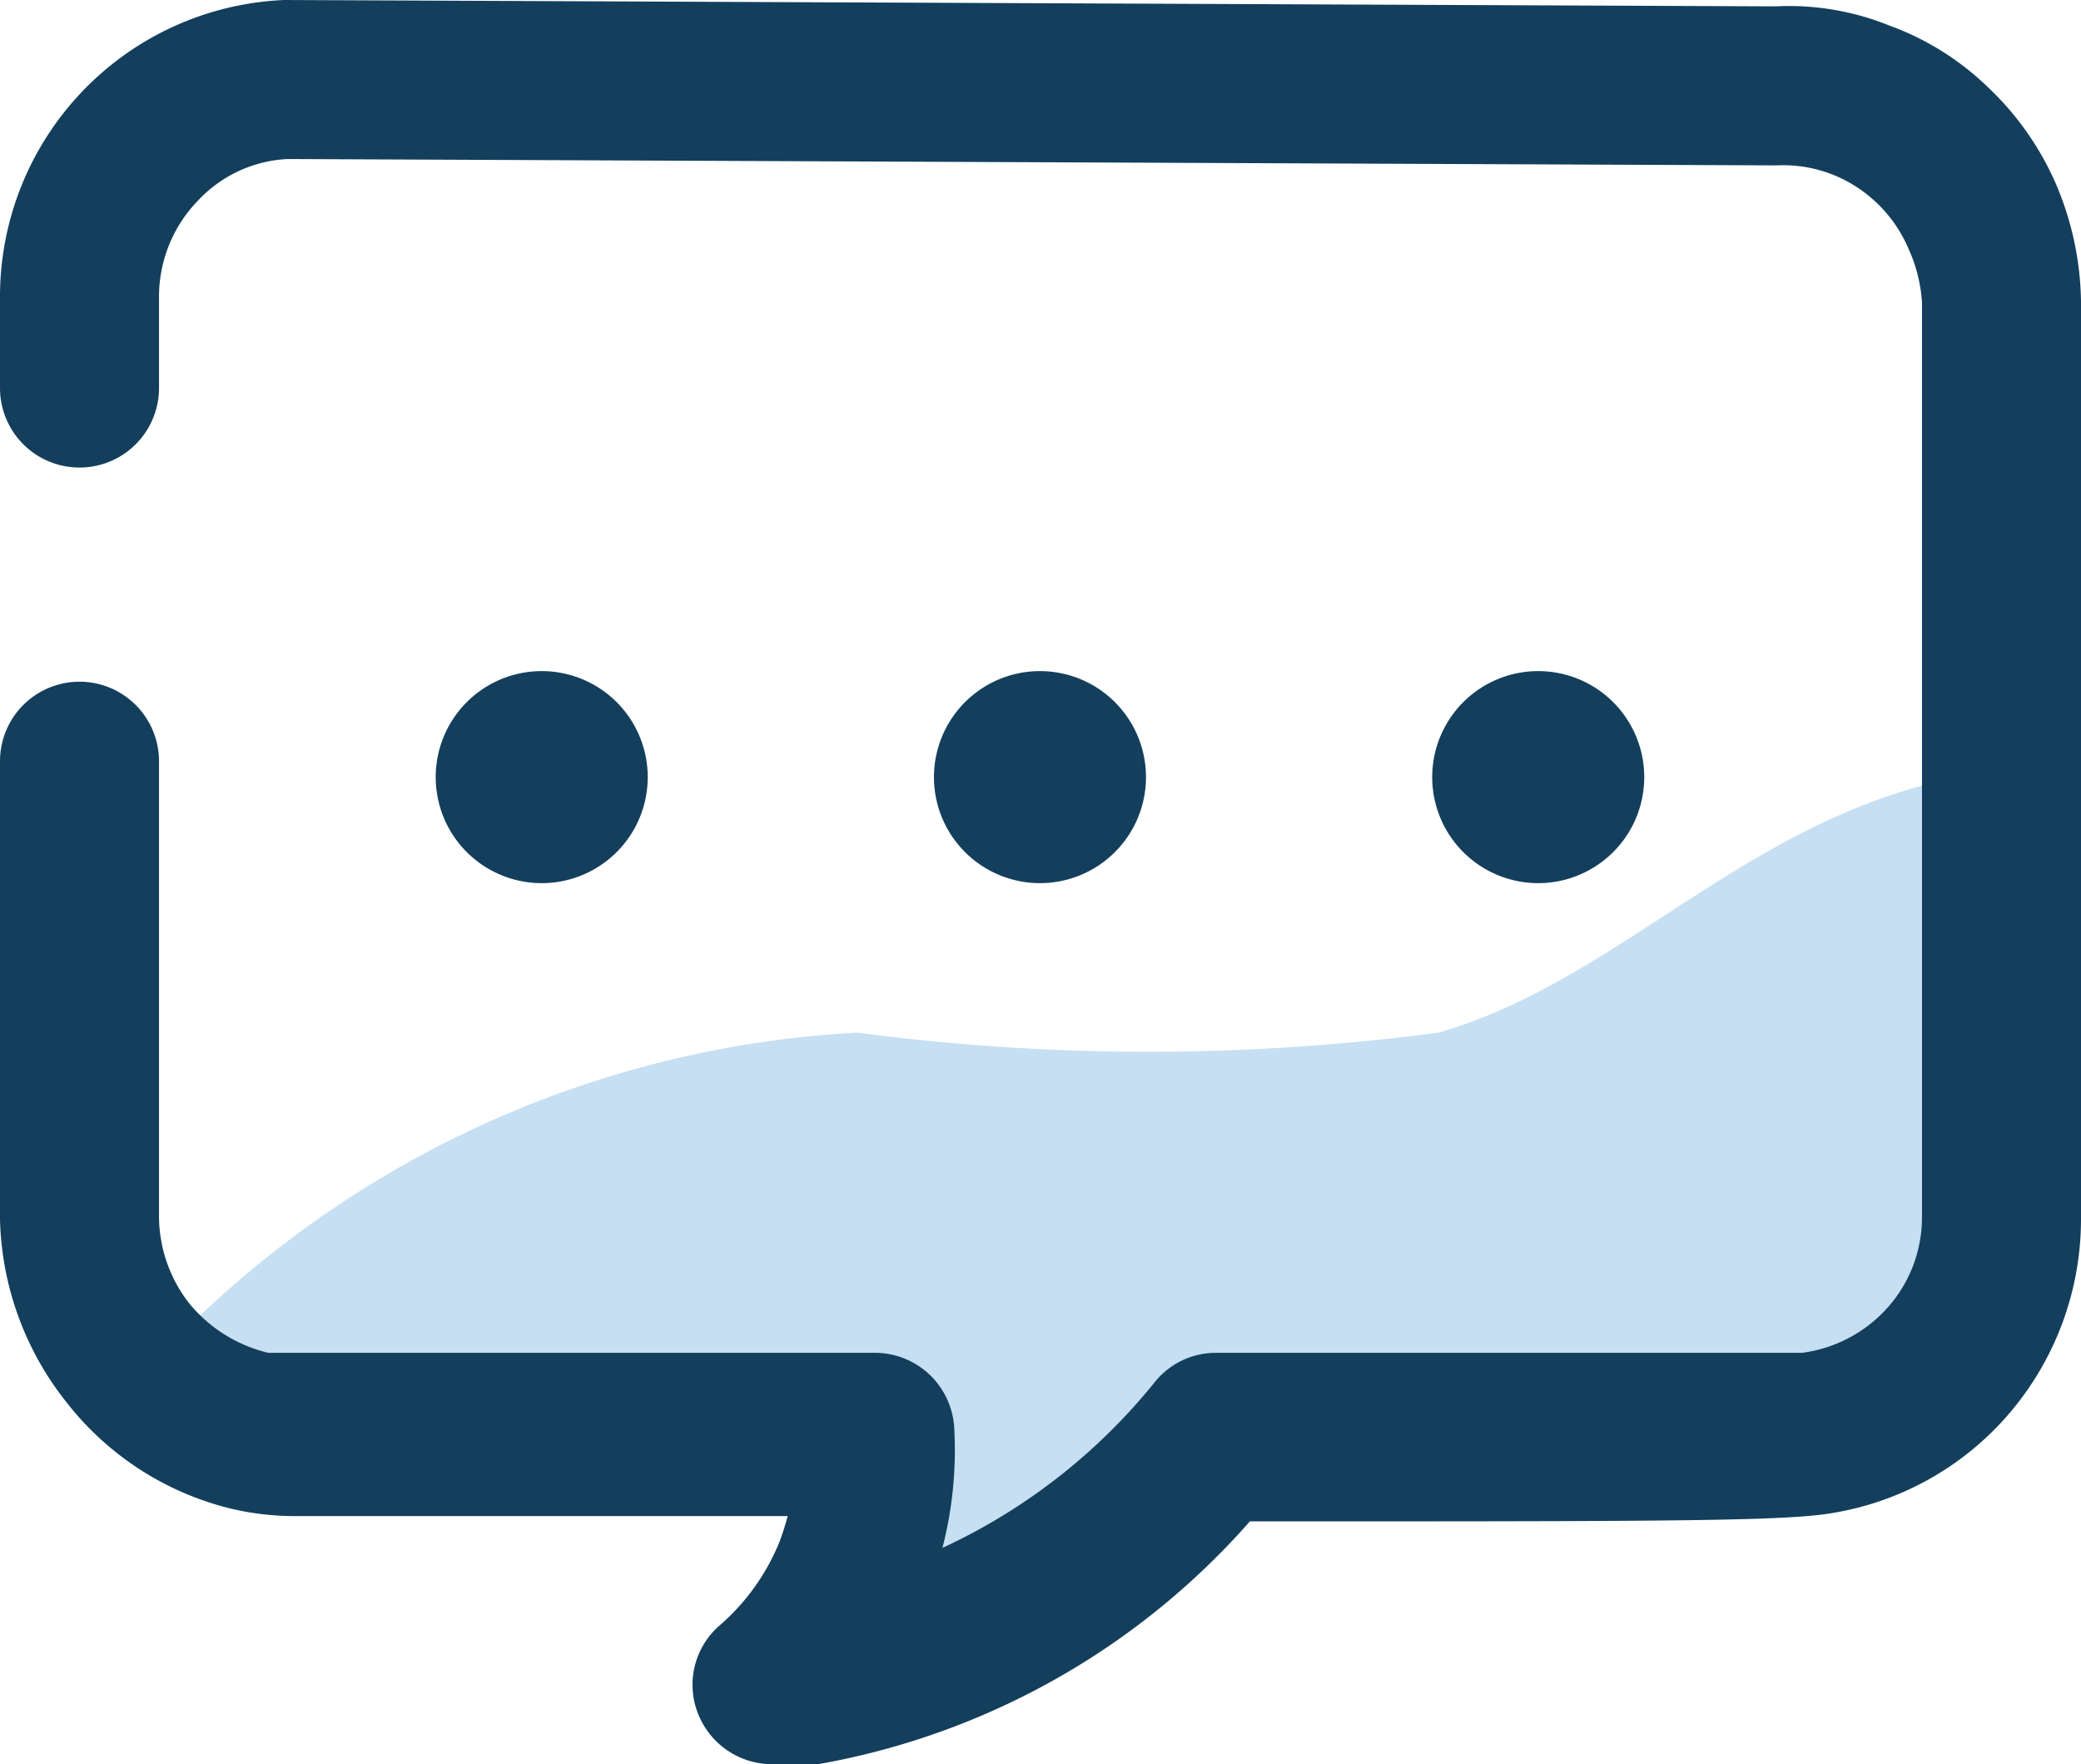 <svg id="Layer_1" data-name="Layer 1" xmlns="http://www.w3.org/2000/svg" viewBox="0 0 19.63 16.64"><defs><style>.cls-1{fill:#4195d5;fill-rule:evenodd;opacity:0.3;isolation:isolate;}.cls-2{fill:#133f5d;}</style></defs><path class="cls-1" d="M18.87,7.27v4.24a2,2,0,0,1-.51,1.36,2.06,2.06,0,0,1-1.3.67H11.43a6.31,6.31,0,0,1-4.15,2.34A2.87,2.87,0,0,0,8,14.83a2.79,2.79,0,0,0,.21-1.28H2.75a1.74,1.74,0,0,1-.39,0,2,2,0,0,1-1-.6A9.75,9.75,0,0,1,8.09,9.74a20.89,20.89,0,0,0,5.48,0C15.4,9.21,16.63,7.52,18.87,7.27Z"/><path class="cls-2" d="M7.28,16.64a.75.75,0,0,1-.68-.44.74.74,0,0,1,.19-.87,2.08,2.08,0,0,0,.56-.78,2.41,2.41,0,0,0,.08-.25H2.75a2.62,2.62,0,0,1-.57-.07,2.81,2.81,0,0,1-1.55-1A2.88,2.88,0,0,1,0,11.5V7.18a.75.75,0,0,1,1.5,0v4.31a1.34,1.34,0,0,0,.29.81,1.38,1.38,0,0,0,.74.46l.22,0h5.5a.75.75,0,0,1,.75.69,3.69,3.69,0,0,1-.11,1.15,5.58,5.58,0,0,0,2-1.56.74.74,0,0,1,.58-.28H17a1.31,1.31,0,0,0,.8-.42,1.28,1.28,0,0,0,.33-.86V2.85A1.45,1.45,0,0,0,18,2.34a1.3,1.3,0,0,0-.73-.7,1.27,1.27,0,0,0-.51-.08L2.71,1.5a1.24,1.24,0,0,0-.85.4,1.3,1.3,0,0,0-.36.9v.86a.75.75,0,0,1-1.5,0V2.8A2.8,2.8,0,0,1,2.68,0L16.75.06a2.52,2.52,0,0,1,1.07.18,2.63,2.63,0,0,1,.94.59,2.78,2.78,0,0,1,.64.92,2.92,2.92,0,0,1,.23,1.09v8.67a2.82,2.82,0,0,1-.71,1.86,2.79,2.79,0,0,1-1.77.92v0c-.54.06-1.84.06-5.36.06a7.05,7.05,0,0,1-4.4,2.34Z"/><path class="cls-2" d="M5.11,8.33a1,1,0,1,0,0-2,1,1,0,0,0,0,2Z"/><path class="cls-2" d="M14.51,8.33a1,1,0,1,0,0-2,1,1,0,0,0,0,2Z"/><path class="cls-2" d="M9.81,8.33a1,1,0,1,0,0-2,1,1,0,0,0,0,2Z"/></svg>